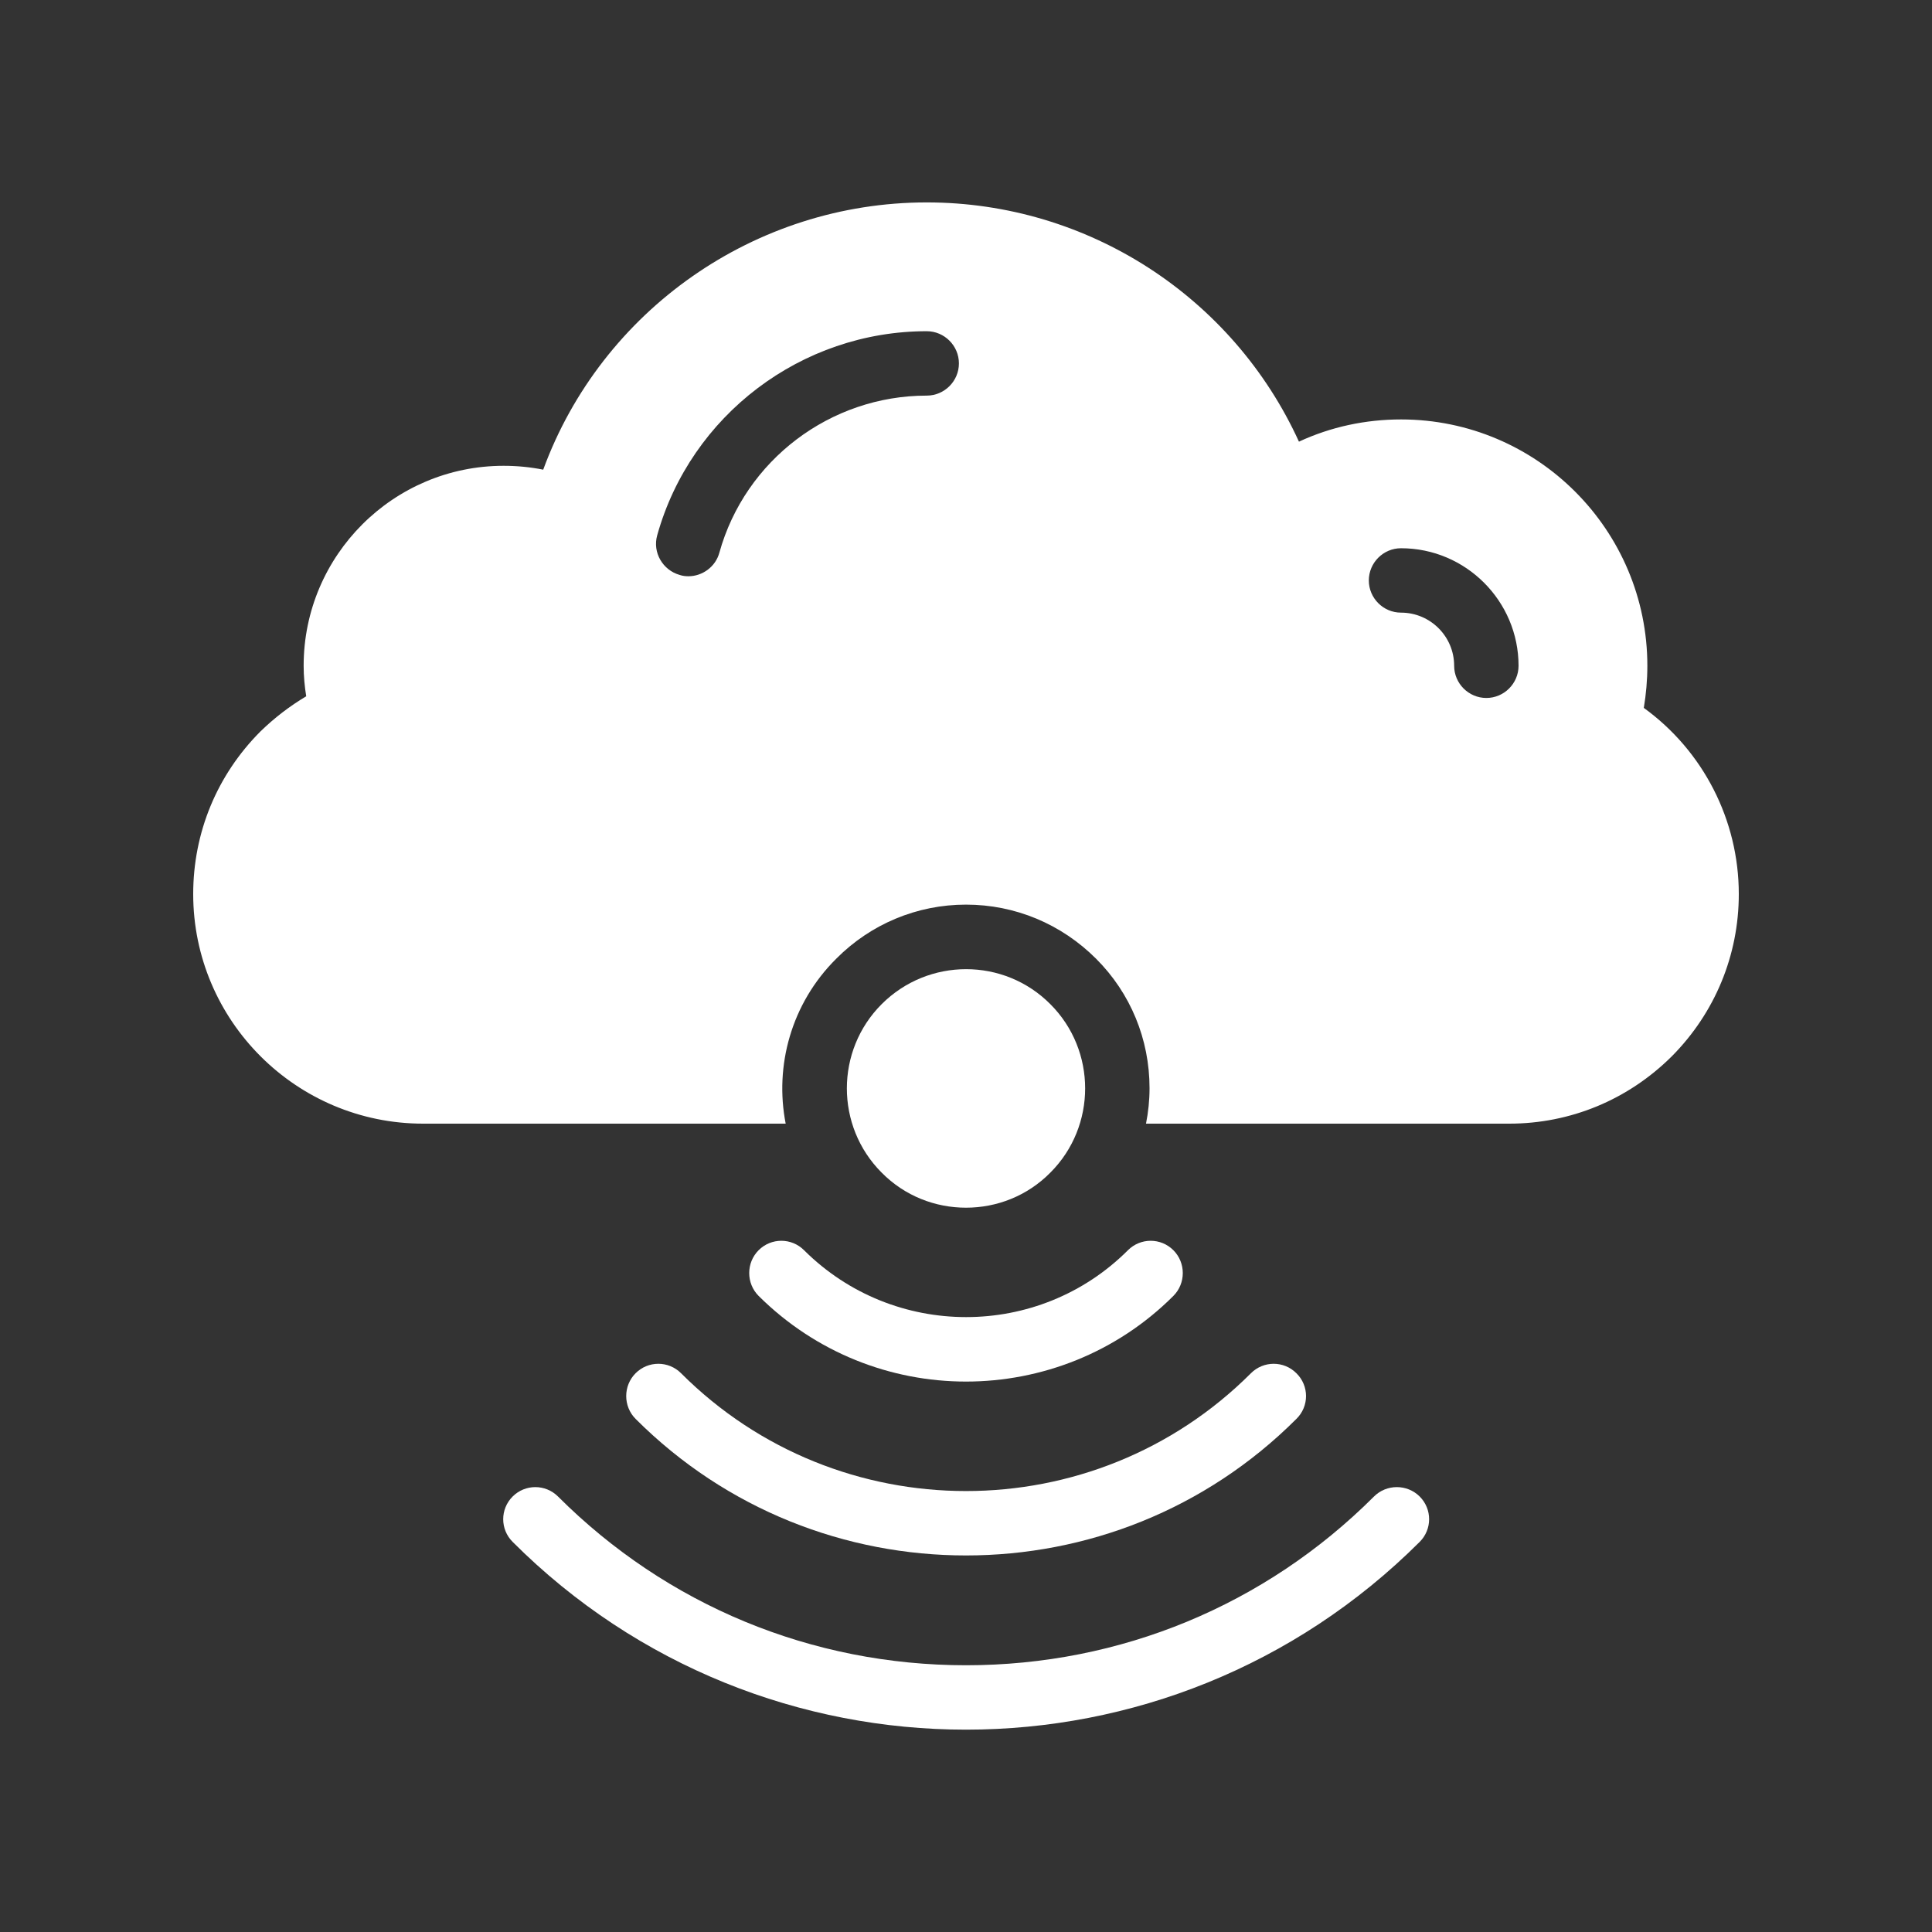 <svg width="30" height="30" viewBox="0 0 30 30" fill="none" xmlns="http://www.w3.org/2000/svg">
<rect x="0" y="0" width="30" height="30" fill="#333333" stroke="none"/>
<g clipPath="url(#clip0_275_2867)">
<path d="M6.57 17.448H12.2C12.025 16.552 12.285 15.582 12.985 14.887C13.52 14.348 14.24 14.047 15 14.047C15.765 14.047 16.48 14.348 17.02 14.887C17.555 15.422 17.85 16.137 17.85 16.898C17.85 17.087 17.83 17.273 17.795 17.448H23.435C24.385 17.448 25.28 17.078 25.96 16.402C26.63 15.727 27 14.832 27 13.883C27 12.732 26.445 11.658 25.525 10.992C25.56 10.783 25.58 10.562 25.58 10.338C25.58 8.228 23.865 6.513 21.755 6.513C21.205 6.513 20.665 6.628 20.17 6.858C19.145 4.613 16.895 3.143 14.39 3.143C11.72 3.143 9.34 4.823 8.435 7.293C8.235 7.253 8.03 7.233 7.82 7.233C6.11 7.233 4.715 8.623 4.715 10.338C4.715 10.498 4.73 10.658 4.755 10.812C4.5 10.963 4.26 11.148 4.045 11.357C3.37 12.033 3 12.928 3 13.883C3 15.848 4.6 17.448 6.57 17.448ZM21.755 8.513C22.76 8.513 23.58 9.333 23.58 10.338C23.58 10.613 23.355 10.838 23.08 10.838C22.805 10.838 22.58 10.613 22.58 10.338C22.58 9.883 22.21 9.513 21.755 9.513C21.48 9.513 21.255 9.288 21.255 9.013C21.255 8.738 21.48 8.513 21.755 8.513ZM10.205 8.312C10.725 6.448 12.445 5.143 14.39 5.143C14.665 5.143 14.89 5.368 14.89 5.643C14.89 5.918 14.665 6.143 14.39 6.143C12.895 6.143 11.57 7.143 11.17 8.583C11.11 8.803 10.905 8.948 10.69 8.948C10.645 8.948 10.6 8.943 10.555 8.928C10.29 8.853 10.13 8.578 10.205 8.312Z" fill="white"/>
<path d="M16.31 18.208C17.03 17.488 17.03 16.313 16.31 15.593C15.59 14.868 14.415 14.868 13.69 15.593C12.97 16.313 12.97 17.488 13.69 18.208C14.05 18.573 14.525 18.753 15 18.753C15.475 18.753 15.95 18.573 16.31 18.208Z" fill="white"/>
<path d="M7.96 23.238C7.765 23.433 7.765 23.747 7.96 23.942C9.9 25.883 12.45 26.858 15 26.858C17.55 26.858 20.1 25.883 22.045 23.942C22.24 23.747 22.24 23.433 22.045 23.238C21.85 23.043 21.53 23.043 21.335 23.238C19.645 24.927 17.395 25.858 15 25.858C12.605 25.858 10.355 24.927 8.665 23.238C8.47 23.043 8.155 23.043 7.96 23.238Z" fill="white"/>
<path d="M11.78 19.413C11.585 19.608 11.585 19.928 11.78 20.123C12.67 21.008 13.835 21.453 15 21.453C16.165 21.453 17.335 21.008 18.22 20.123C18.415 19.928 18.415 19.608 18.22 19.413C18.025 19.218 17.71 19.218 17.515 19.413C16.13 20.798 13.875 20.798 12.485 19.413C12.29 19.218 11.975 19.218 11.78 19.413Z" fill="white"/>
<path d="M9.87 21.323C9.675 21.518 9.675 21.838 9.87 22.033C11.285 23.448 13.14 24.153 15 24.153C16.86 24.153 18.715 23.448 20.13 22.033C20.33 21.838 20.33 21.518 20.13 21.323C19.935 21.128 19.62 21.128 19.425 21.323C16.985 23.763 13.015 23.763 10.575 21.323C10.38 21.128 10.065 21.128 9.87 21.323Z" fill="white"/>
</g>
<defs>
<clipPath id="clip0_275_2867">
<rect width="30" height="30" fill="white"/>
</clipPath>
</defs>
</svg>
